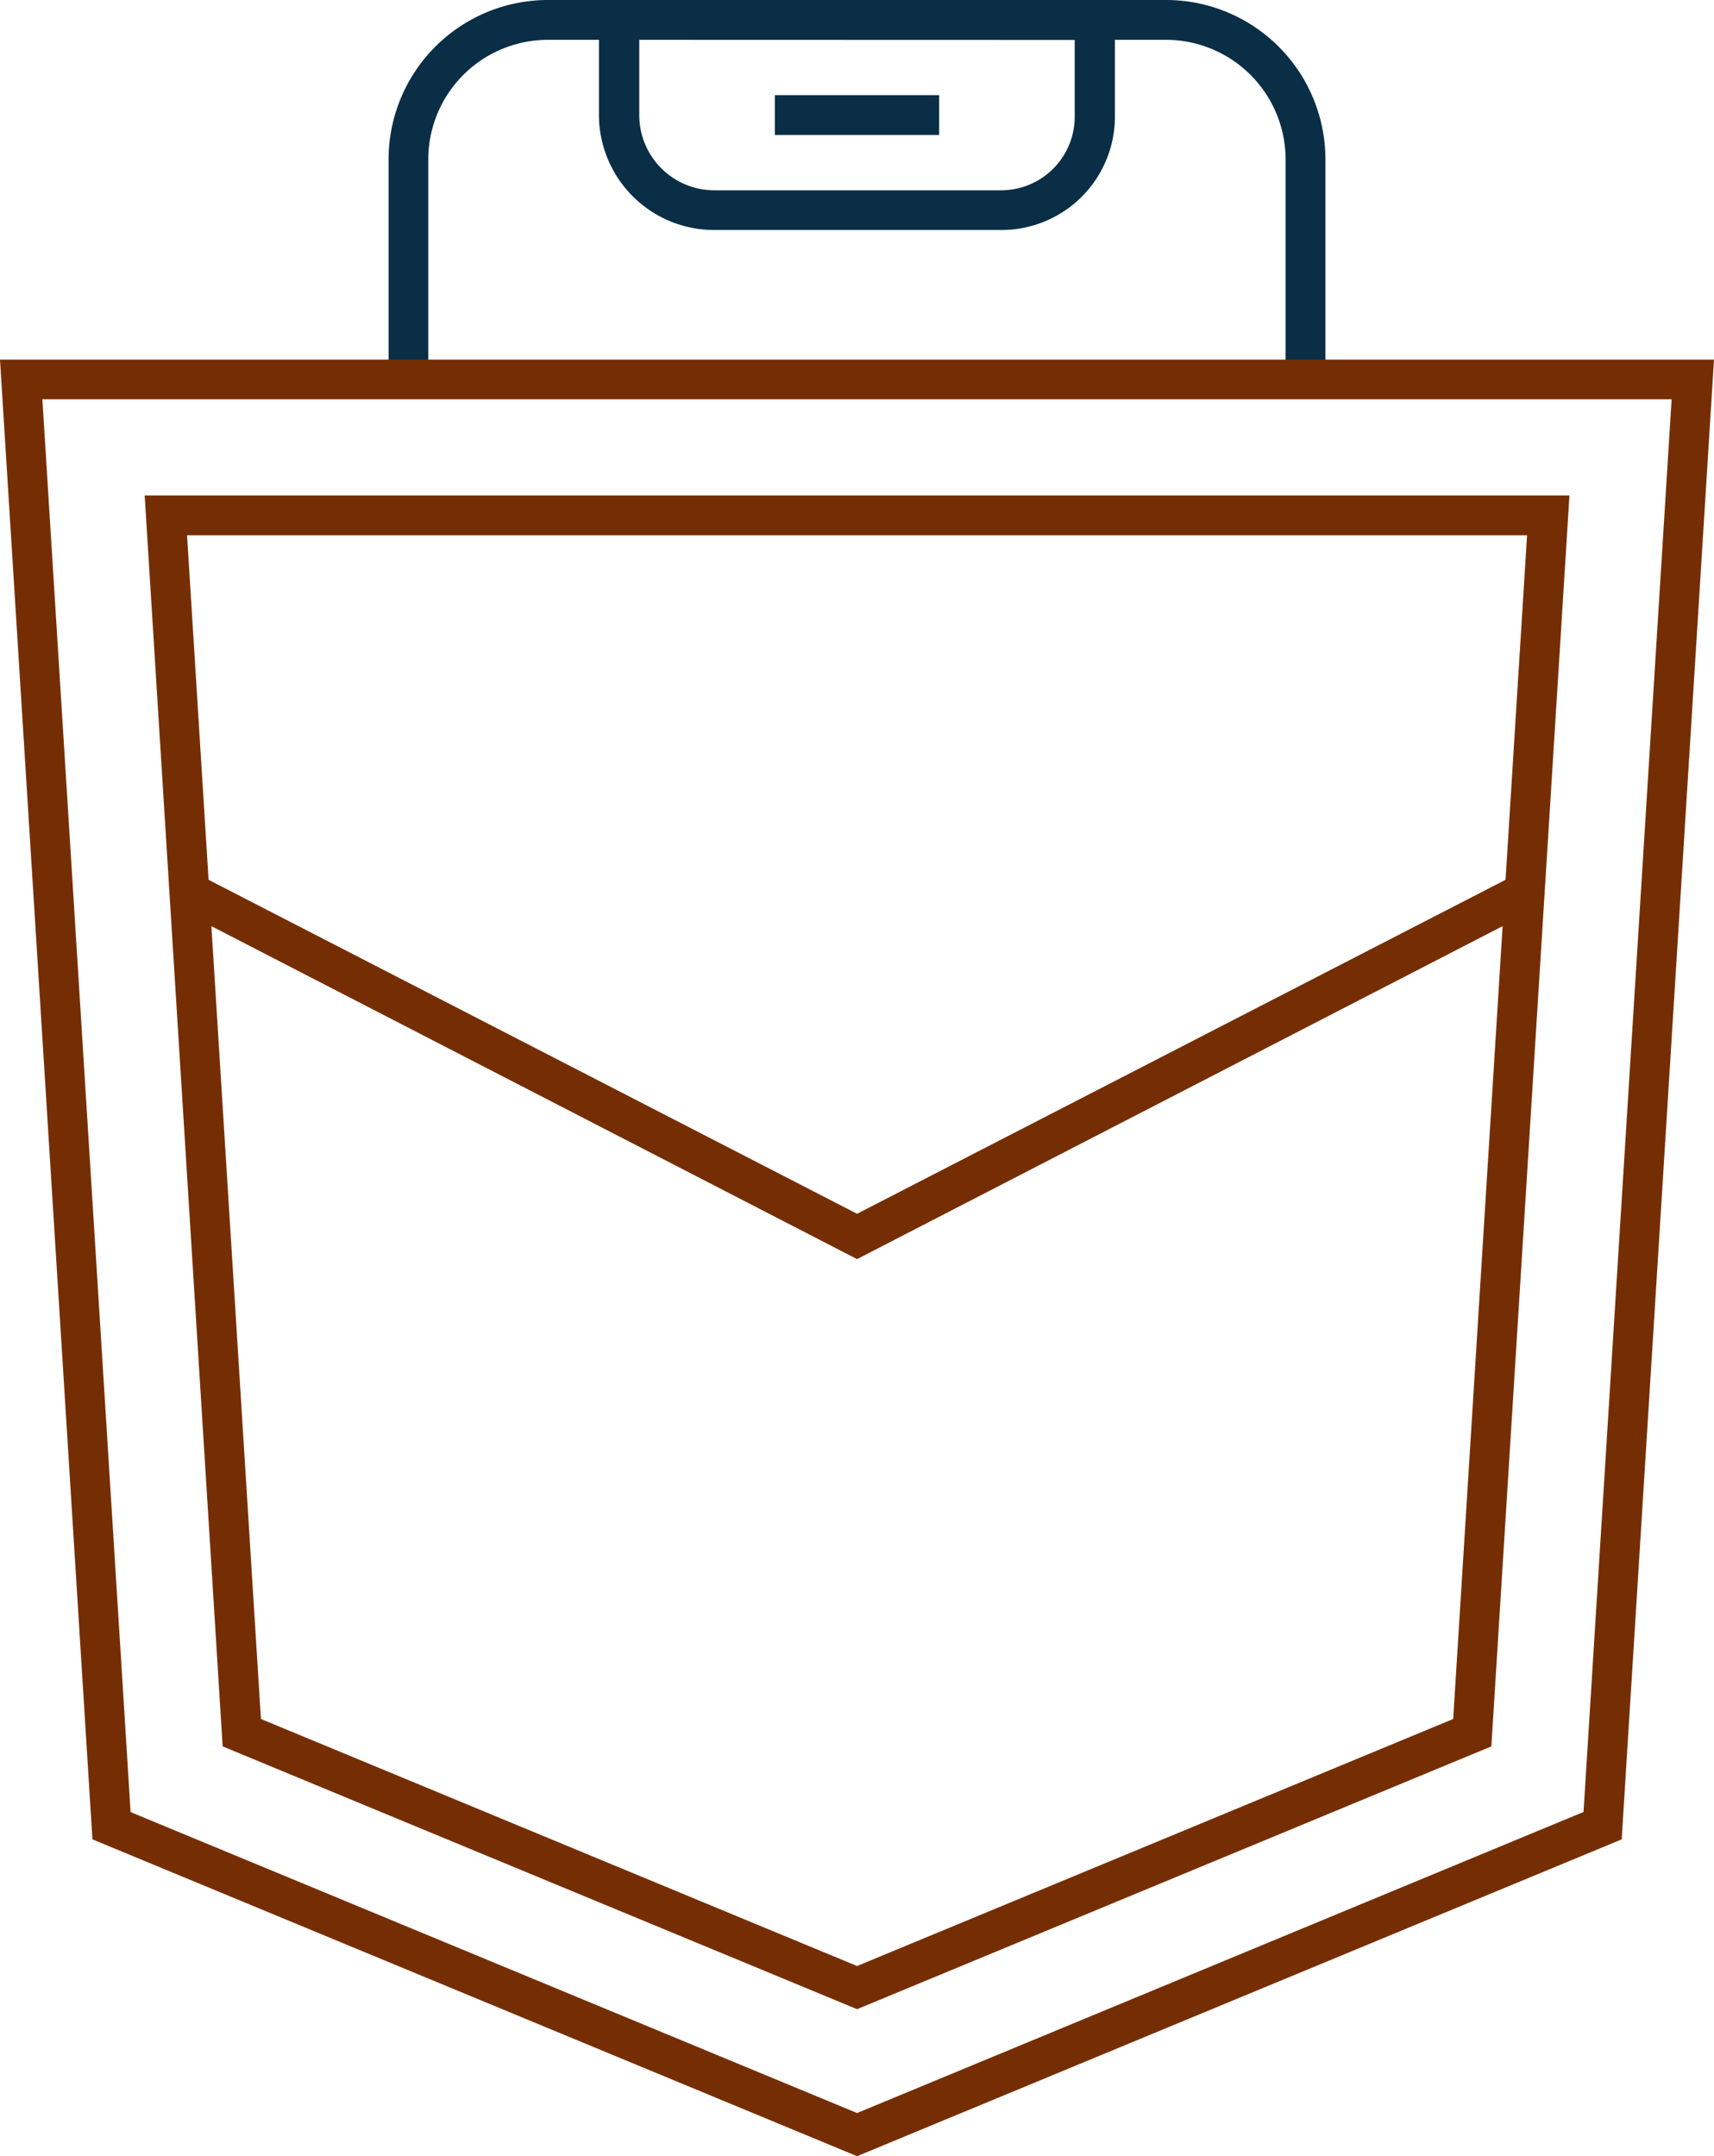 <svg xmlns="http://www.w3.org/2000/svg" viewBox="0 0 133.87 168.37"><defs><style>.cls-1{fill:#0a2e45;}.cls-2{fill:#752e03;}</style></defs><g id="Calque_2" data-name="Calque 2"><g id="Calque_1-2" data-name="Calque 1"><path class="cls-1" d="M103.52,29.62h-3.11V12.44a9.35,9.35,0,0,0-9.33-9.33h-4v6a8.86,8.86,0,0,1-8.85,8.85H55.78a9,9,0,0,1-9-9V3.11h-4a9.35,9.35,0,0,0-9.33,9.33V29.62H30.35V12.44A12.45,12.45,0,0,1,42.79,0H91.08a12.45,12.45,0,0,1,12.44,12.44ZM49.93,3.11V9a5.87,5.87,0,0,0,5.85,5.86H78.2a5.75,5.75,0,0,0,5.74-5.74v-6Zm23.42,7.43H60.52V7.43H73.35Z"/><path class="cls-2" d="M66.94,168.37,7.22,143.63,0,28.08H133.87l-7.21,115.55ZM10.2,141.5,66.94,165l56.74-23.51,6.88-110.31H3.31Zm56.74,15.39L17.39,136.37,11.3,38.69H122.58l-6.1,97.68ZM20.38,134.23l46.56,19.29,46.56-19.29,3.86-61.91-50.42,26-50.43-26ZM16.29,68.7,66.94,94.78,117.59,68.7l1.68-26.9H14.61Z"/></g></g></svg>